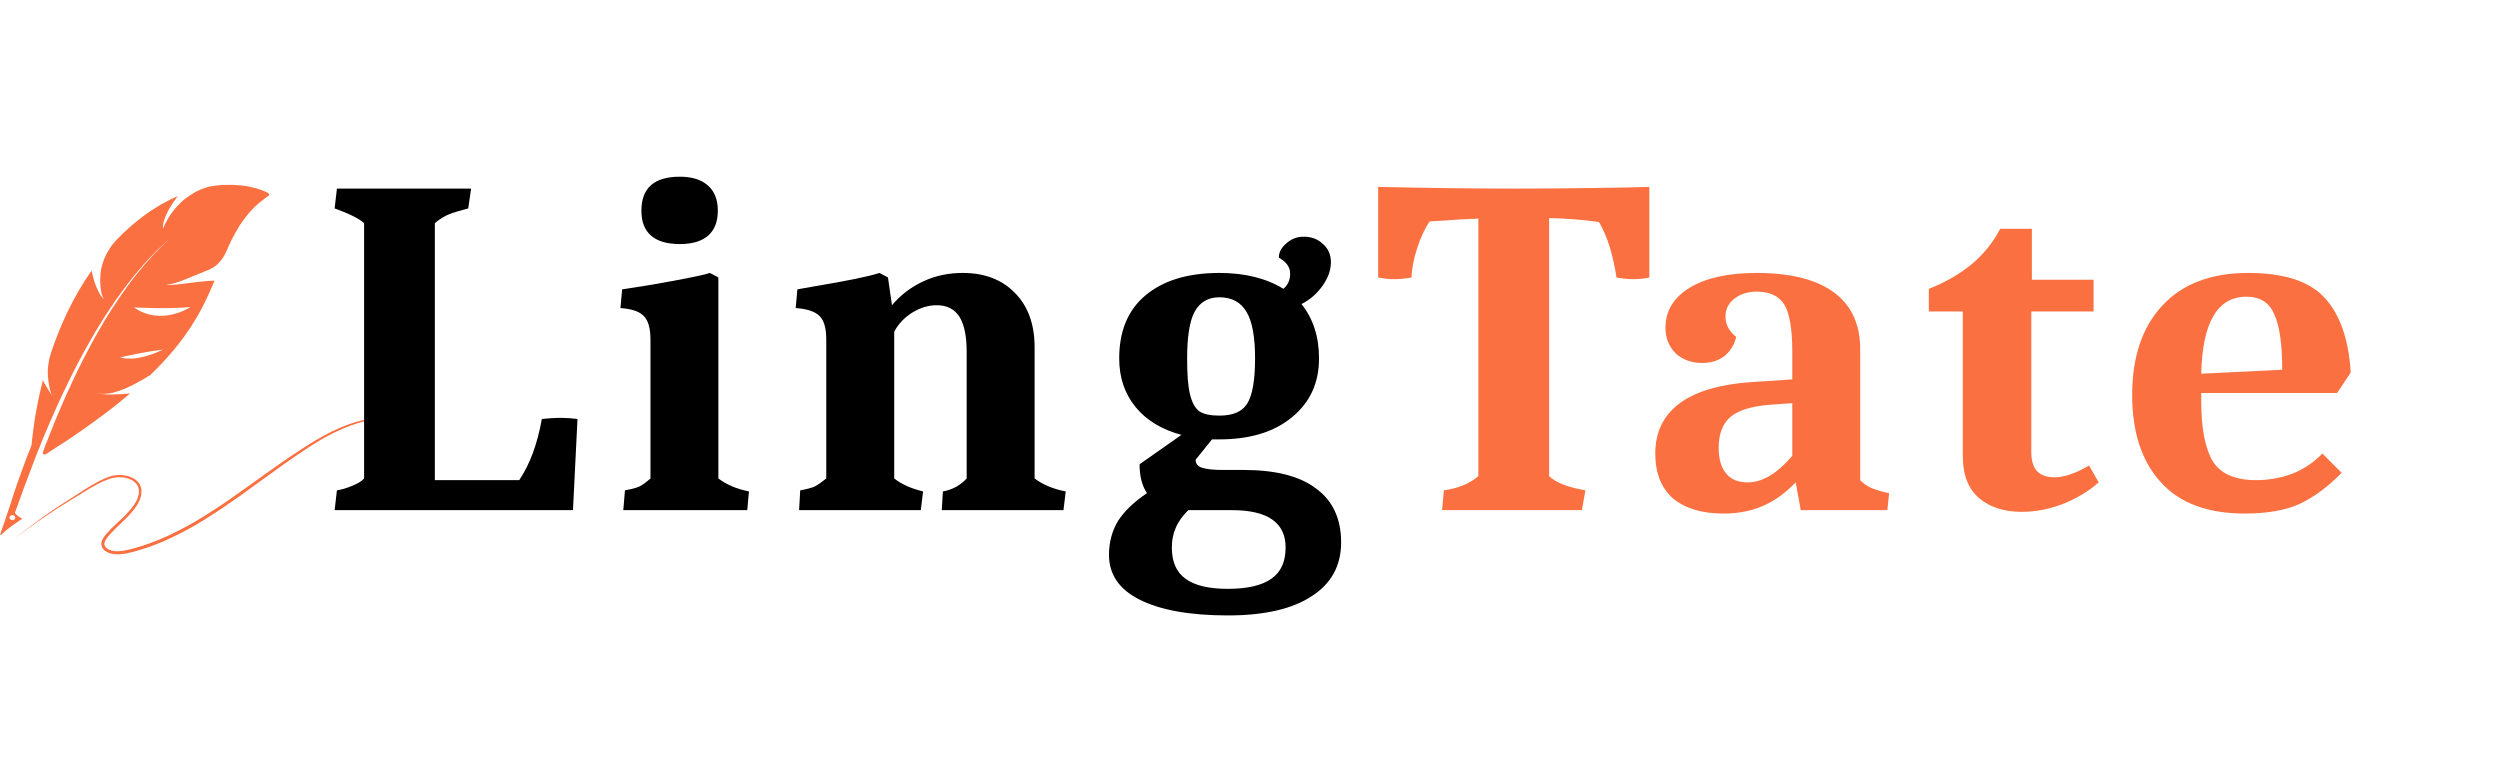 <svg xmlns="http://www.w3.org/2000/svg" xmlns:xlink="http://www.w3.org/1999/xlink" width="92" zoomAndPan="magnify" viewBox="0 0 69 21" height="28" preserveAspectRatio="xMidYMid meet" version="1.2"><defs><clipPath id="c457aeffaf"><path d="M 0 11 L 12 11 L 12 15.598 L 0 15.598 Z M 0 11 "/></clipPath><clipPath id="335b50277e"><path d="M 0 5.098 L 8 5.098 L 8 15 L 0 15 Z M 0 5.098 "/></clipPath></defs><g id="ac707fb82f"><g clip-rule="nonzero" clip-path="url(#c457aeffaf)"><path style=" stroke:none;fill-rule:nonzero;fill:#fa7041;fill-opacity:1;" d="M 11.613 11.766 C 11.473 11.688 11.32 11.625 11.16 11.586 C 11.082 11.562 11 11.547 10.914 11.535 L 10.902 11.535 L 10.883 11.531 C 10.875 11.531 10.863 11.531 10.855 11.531 C 10.844 11.527 10.832 11.527 10.824 11.527 L 10.809 11.527 C 10.805 11.523 10.801 11.523 10.797 11.523 L 10.789 11.523 C 10.781 11.523 10.77 11.523 10.758 11.523 C 10.754 11.523 10.75 11.523 10.742 11.523 L 10.727 11.52 C 10.719 11.52 10.707 11.52 10.695 11.52 C 10.688 11.52 10.676 11.52 10.664 11.52 C 10.621 11.52 10.582 11.52 10.539 11.52 C 10.527 11.52 10.516 11.523 10.508 11.523 L 10.473 11.523 C 10.465 11.523 10.453 11.527 10.441 11.527 C 10.438 11.527 10.434 11.527 10.426 11.527 L 10.41 11.531 C 10.398 11.531 10.391 11.531 10.379 11.531 C 10.367 11.535 10.359 11.535 10.348 11.535 L 10.332 11.539 L 10.316 11.539 C 10.305 11.543 10.293 11.543 10.281 11.543 C 10.277 11.547 10.273 11.547 10.266 11.547 L 10.25 11.551 C 10.242 11.551 10.23 11.551 10.219 11.555 C 10.207 11.555 10.199 11.559 10.188 11.559 L 10.172 11.562 C 10.168 11.562 10.16 11.562 10.156 11.566 C 10.07 11.582 9.988 11.602 9.902 11.625 L 9.895 11.625 L 9.887 11.629 L 9.871 11.633 C 9.863 11.637 9.852 11.637 9.84 11.641 C 9.832 11.645 9.82 11.648 9.809 11.652 C 9.801 11.652 9.789 11.656 9.777 11.66 C 9.758 11.668 9.738 11.676 9.715 11.68 C 9.707 11.684 9.695 11.688 9.684 11.691 C 9.676 11.695 9.664 11.699 9.652 11.703 C 9.613 11.715 9.57 11.73 9.531 11.746 C 9.52 11.75 9.508 11.758 9.5 11.762 C 9.488 11.766 9.48 11.77 9.469 11.773 C 9.457 11.777 9.449 11.781 9.438 11.785 L 9.422 11.793 L 9.406 11.797 C 9.324 11.832 9.246 11.867 9.164 11.906 C 9.086 11.945 9.004 11.988 8.926 12.031 L 8.91 12.039 L 8.898 12.047 C 8.887 12.055 8.879 12.059 8.867 12.062 C 8.859 12.07 8.848 12.074 8.84 12.082 C 8.828 12.086 8.82 12.09 8.809 12.098 C 8.801 12.102 8.789 12.109 8.781 12.113 C 8.77 12.121 8.762 12.125 8.75 12.133 C 8.73 12.145 8.711 12.152 8.691 12.164 C 8.684 12.172 8.672 12.176 8.664 12.184 C 8.652 12.188 8.645 12.195 8.633 12.199 C 8.625 12.207 8.613 12.211 8.605 12.219 C 8.594 12.223 8.586 12.23 8.574 12.234 C 8.555 12.246 8.535 12.258 8.52 12.273 C 8.5 12.285 8.48 12.297 8.461 12.309 L 8.43 12.324 C 8.422 12.332 8.41 12.34 8.402 12.344 C 8.391 12.352 8.383 12.355 8.375 12.363 C 8.363 12.367 8.355 12.375 8.344 12.383 C 8.324 12.395 8.305 12.406 8.285 12.418 C 8.266 12.43 8.25 12.445 8.23 12.457 C 7.922 12.656 7.617 12.871 7.312 13.09 C 7.004 13.309 6.695 13.535 6.379 13.754 C 6.301 13.809 6.223 13.863 6.141 13.918 C 6.062 13.969 5.98 14.023 5.898 14.078 C 5.879 14.09 5.859 14.102 5.836 14.117 C 5.816 14.129 5.797 14.145 5.777 14.156 C 5.754 14.168 5.734 14.18 5.715 14.195 C 5.695 14.207 5.672 14.219 5.652 14.234 C 5.57 14.285 5.484 14.336 5.402 14.387 C 5.316 14.434 5.23 14.484 5.145 14.531 C 5.059 14.578 4.969 14.625 4.883 14.668 C 4.793 14.711 4.703 14.754 4.613 14.797 C 4.57 14.816 4.523 14.836 4.477 14.855 C 4.457 14.867 4.434 14.875 4.41 14.887 C 4.398 14.891 4.387 14.895 4.375 14.902 C 4.363 14.906 4.352 14.91 4.34 14.914 C 4.332 14.918 4.32 14.922 4.309 14.926 C 4.301 14.93 4.289 14.934 4.281 14.938 C 4.27 14.941 4.262 14.945 4.25 14.949 L 4.234 14.957 C 4.23 14.957 4.227 14.961 4.219 14.961 C 4.18 14.977 4.141 14.992 4.098 15.008 C 4.09 15.012 4.078 15.016 4.066 15.016 L 4.051 15.023 L 4.039 15.027 C 4.016 15.035 3.996 15.043 3.977 15.047 C 3.973 15.051 3.965 15.051 3.961 15.055 L 3.945 15.059 C 3.938 15.062 3.926 15.066 3.914 15.07 C 3.906 15.07 3.895 15.074 3.883 15.078 L 3.875 15.082 L 3.871 15.082 L 3.855 15.086 C 3.832 15.094 3.812 15.102 3.793 15.105 C 3.789 15.109 3.781 15.109 3.777 15.109 L 3.762 15.117 C 3.75 15.117 3.742 15.121 3.73 15.125 C 3.719 15.129 3.711 15.129 3.699 15.133 C 3.691 15.137 3.68 15.137 3.668 15.141 C 3.648 15.148 3.629 15.152 3.605 15.156 C 3.523 15.18 3.441 15.195 3.359 15.207 C 3.32 15.211 3.277 15.215 3.238 15.215 C 3.195 15.215 3.156 15.211 3.117 15.203 C 3.113 15.203 3.109 15.199 3.102 15.199 L 3.094 15.199 L 3.09 15.195 C 3.078 15.195 3.07 15.191 3.062 15.191 C 3.051 15.188 3.043 15.184 3.035 15.18 C 3.023 15.176 3.016 15.172 3.008 15.168 C 3 15.164 2.988 15.16 2.98 15.156 L 2.98 15.152 L 2.977 15.152 L 2.969 15.148 C 2.965 15.145 2.961 15.145 2.957 15.141 C 2.957 15.141 2.953 15.137 2.953 15.137 L 2.949 15.133 C 2.945 15.129 2.945 15.129 2.941 15.129 L 2.941 15.125 C 2.938 15.125 2.938 15.125 2.938 15.125 C 2.93 15.117 2.926 15.109 2.918 15.105 C 2.906 15.09 2.898 15.078 2.891 15.062 C 2.887 15.055 2.887 15.047 2.883 15.039 C 2.883 15.031 2.883 15.023 2.879 15.016 C 2.879 15 2.883 14.984 2.887 14.969 C 2.891 14.949 2.898 14.934 2.906 14.918 C 2.914 14.902 2.926 14.883 2.938 14.867 C 2.945 14.859 2.949 14.852 2.957 14.844 C 2.957 14.84 2.961 14.836 2.965 14.832 L 2.973 14.82 C 2.988 14.805 3 14.789 3.012 14.773 C 3.027 14.758 3.039 14.742 3.055 14.727 C 3.082 14.695 3.109 14.664 3.141 14.637 C 3.168 14.605 3.199 14.578 3.23 14.547 C 3.289 14.492 3.352 14.434 3.41 14.375 C 3.469 14.316 3.531 14.258 3.586 14.195 C 3.613 14.164 3.641 14.133 3.668 14.098 C 3.676 14.09 3.684 14.082 3.688 14.074 L 3.699 14.062 L 3.707 14.047 C 3.715 14.039 3.719 14.031 3.727 14.023 C 3.73 14.02 3.734 14.016 3.734 14.012 C 3.738 14.004 3.742 14 3.746 13.996 L 3.754 13.984 C 3.758 13.98 3.758 13.977 3.762 13.969 C 3.77 13.961 3.773 13.953 3.781 13.945 C 3.793 13.926 3.801 13.906 3.812 13.887 C 3.816 13.879 3.82 13.871 3.828 13.859 C 3.828 13.855 3.832 13.852 3.836 13.844 L 3.836 13.84 L 3.855 13.801 C 3.855 13.797 3.859 13.793 3.859 13.785 L 3.863 13.777 C 3.863 13.777 3.863 13.773 3.867 13.77 L 3.871 13.758 C 3.871 13.754 3.871 13.75 3.875 13.75 L 3.875 13.742 L 3.879 13.734 C 3.879 13.73 3.879 13.727 3.879 13.727 C 3.883 13.719 3.883 13.715 3.887 13.711 C 3.891 13.688 3.895 13.668 3.898 13.645 C 3.902 13.625 3.902 13.602 3.902 13.578 C 3.906 13.559 3.902 13.535 3.902 13.512 C 3.895 13.469 3.883 13.426 3.863 13.383 C 3.852 13.363 3.84 13.344 3.828 13.328 C 3.812 13.309 3.801 13.293 3.785 13.277 C 3.75 13.246 3.715 13.223 3.68 13.199 C 3.641 13.18 3.602 13.164 3.559 13.148 C 3.539 13.145 3.52 13.137 3.5 13.133 C 3.488 13.133 3.48 13.129 3.469 13.125 L 3.453 13.125 C 3.449 13.125 3.441 13.121 3.438 13.121 C 3.418 13.117 3.395 13.117 3.375 13.113 C 3.355 13.113 3.332 13.113 3.312 13.109 C 3.293 13.109 3.27 13.109 3.25 13.113 C 3.23 13.113 3.211 13.113 3.188 13.117 C 3.148 13.121 3.105 13.129 3.066 13.141 L 3.051 13.145 C 3.047 13.148 3.043 13.148 3.035 13.152 C 3.035 13.152 3.031 13.152 3.027 13.152 L 3.023 13.156 L 3.008 13.16 L 2.992 13.168 L 2.98 13.172 C 2.973 13.172 2.969 13.176 2.965 13.176 L 2.949 13.184 C 2.914 13.195 2.875 13.211 2.84 13.23 C 2.805 13.246 2.766 13.262 2.73 13.281 C 2.723 13.285 2.715 13.289 2.707 13.297 C 2.695 13.301 2.688 13.305 2.68 13.309 C 2.672 13.312 2.66 13.32 2.652 13.324 C 2.645 13.328 2.637 13.332 2.629 13.336 C 2.594 13.355 2.559 13.375 2.523 13.398 C 2.492 13.418 2.457 13.438 2.422 13.457 C 2.355 13.5 2.293 13.543 2.227 13.582 C 2.195 13.605 2.16 13.625 2.129 13.645 C 2.113 13.656 2.098 13.668 2.078 13.676 C 2.062 13.688 2.047 13.699 2.031 13.707 C 1.996 13.727 1.965 13.75 1.934 13.77 C 1.898 13.789 1.867 13.809 1.836 13.832 C 1.707 13.914 1.582 13.996 1.457 14.082 C 1.426 14.102 1.395 14.125 1.363 14.145 C 1.348 14.156 1.332 14.168 1.316 14.18 C 1.301 14.188 1.285 14.199 1.27 14.211 C 1.238 14.23 1.211 14.254 1.18 14.273 C 1.148 14.297 1.117 14.32 1.09 14.34 C 0.848 14.516 0.617 14.691 0.395 14.875 C 0.891 14.484 1.438 14.113 2.023 13.758 C 2.043 13.75 2.059 13.738 2.078 13.727 C 2.098 13.715 2.113 13.703 2.133 13.691 C 2.172 13.672 2.207 13.648 2.242 13.625 C 2.316 13.578 2.391 13.535 2.465 13.488 C 2.539 13.445 2.617 13.402 2.695 13.359 C 2.77 13.32 2.852 13.281 2.934 13.25 C 2.953 13.242 2.973 13.234 2.992 13.227 L 3.008 13.223 C 3.016 13.219 3.02 13.219 3.023 13.215 L 3.039 13.211 L 3.047 13.207 C 3.051 13.207 3.055 13.207 3.055 13.207 C 3.098 13.191 3.137 13.184 3.18 13.18 C 3.223 13.172 3.27 13.172 3.312 13.172 C 3.355 13.172 3.398 13.176 3.441 13.184 C 3.484 13.191 3.527 13.203 3.566 13.219 C 3.605 13.234 3.645 13.254 3.68 13.277 C 3.715 13.305 3.746 13.332 3.773 13.367 C 3.785 13.383 3.797 13.398 3.805 13.418 C 3.812 13.438 3.82 13.457 3.824 13.477 C 3.828 13.5 3.832 13.52 3.832 13.539 C 3.836 13.562 3.836 13.582 3.832 13.605 C 3.832 13.625 3.828 13.648 3.82 13.668 C 3.816 13.688 3.812 13.711 3.805 13.73 C 3.797 13.75 3.789 13.773 3.781 13.793 L 3.773 13.809 L 3.766 13.82 C 3.762 13.828 3.762 13.832 3.758 13.836 L 3.754 13.844 C 3.754 13.848 3.75 13.848 3.75 13.852 C 3.738 13.871 3.727 13.891 3.715 13.91 C 3.703 13.93 3.691 13.945 3.676 13.965 C 3.625 14.039 3.562 14.109 3.5 14.176 C 3.438 14.242 3.371 14.309 3.301 14.371 C 3.234 14.438 3.164 14.5 3.094 14.566 C 3.078 14.582 3.062 14.602 3.043 14.617 C 3.027 14.637 3.012 14.652 2.996 14.672 C 2.977 14.688 2.961 14.707 2.945 14.723 C 2.93 14.742 2.914 14.762 2.898 14.781 C 2.883 14.801 2.871 14.82 2.855 14.84 C 2.844 14.863 2.828 14.887 2.816 14.91 C 2.812 14.922 2.809 14.938 2.805 14.949 C 2.805 14.957 2.801 14.965 2.801 14.973 C 2.801 14.977 2.797 14.984 2.797 14.992 C 2.797 15 2.797 15.008 2.797 15.016 C 2.797 15.02 2.797 15.02 2.797 15.023 L 2.797 15.035 C 2.801 15.051 2.805 15.066 2.809 15.078 L 2.809 15.086 C 2.809 15.086 2.812 15.09 2.812 15.09 L 2.816 15.102 L 2.82 15.109 C 2.824 15.113 2.824 15.117 2.824 15.117 C 2.832 15.133 2.84 15.145 2.852 15.156 C 2.859 15.164 2.867 15.176 2.879 15.184 C 2.891 15.195 2.898 15.203 2.91 15.211 C 2.922 15.219 2.934 15.227 2.945 15.23 C 2.957 15.238 2.969 15.246 2.98 15.25 C 3.004 15.262 3.031 15.27 3.055 15.277 C 3.062 15.277 3.066 15.281 3.074 15.281 C 3.082 15.281 3.086 15.285 3.094 15.285 C 3.098 15.285 3.105 15.289 3.113 15.289 L 3.125 15.293 L 3.129 15.293 C 3.156 15.297 3.18 15.297 3.207 15.297 C 3.258 15.301 3.309 15.301 3.359 15.293 C 3.406 15.289 3.457 15.281 3.508 15.27 C 3.531 15.266 3.555 15.262 3.578 15.254 C 3.602 15.25 3.625 15.242 3.648 15.238 C 3.676 15.23 3.699 15.223 3.723 15.219 C 3.746 15.211 3.77 15.203 3.793 15.199 L 3.809 15.191 C 3.816 15.191 3.82 15.191 3.828 15.188 C 3.84 15.184 3.852 15.18 3.863 15.176 C 3.875 15.172 3.887 15.172 3.898 15.168 C 3.91 15.164 3.922 15.16 3.934 15.156 C 3.945 15.152 3.957 15.148 3.969 15.145 C 3.98 15.141 3.992 15.137 4.004 15.133 C 4.027 15.125 4.051 15.117 4.074 15.109 C 4.082 15.105 4.086 15.105 4.094 15.102 L 4.109 15.098 C 4.121 15.094 4.133 15.09 4.145 15.086 C 4.168 15.078 4.191 15.066 4.215 15.059 C 4.227 15.055 4.238 15.051 4.25 15.047 C 4.254 15.043 4.262 15.043 4.266 15.039 L 4.285 15.031 C 4.297 15.027 4.309 15.023 4.32 15.02 L 4.344 15.008 L 4.355 15.004 C 4.379 14.996 4.398 14.988 4.422 14.977 L 4.434 14.973 L 4.441 14.969 L 4.457 14.965 C 4.469 14.957 4.48 14.953 4.492 14.949 L 4.52 14.938 L 4.527 14.934 C 4.539 14.93 4.551 14.922 4.562 14.918 C 4.57 14.914 4.582 14.91 4.594 14.902 L 4.605 14.898 L 4.629 14.887 C 4.641 14.883 4.652 14.879 4.664 14.871 L 4.695 14.855 C 4.719 14.848 4.742 14.836 4.766 14.824 C 4.855 14.781 4.945 14.738 5.035 14.691 C 5.055 14.68 5.078 14.668 5.102 14.656 C 5.113 14.648 5.121 14.645 5.133 14.637 C 5.145 14.633 5.156 14.625 5.168 14.621 C 5.18 14.613 5.188 14.609 5.199 14.602 C 5.211 14.598 5.223 14.59 5.234 14.582 C 5.254 14.57 5.277 14.559 5.301 14.547 C 5.316 14.535 5.336 14.523 5.355 14.516 C 5.375 14.504 5.395 14.492 5.414 14.48 L 5.469 14.449 C 5.488 14.438 5.508 14.426 5.523 14.414 C 5.562 14.391 5.602 14.371 5.637 14.348 C 5.656 14.336 5.672 14.324 5.691 14.312 C 5.711 14.301 5.73 14.289 5.746 14.277 C 5.766 14.266 5.785 14.254 5.801 14.242 L 5.828 14.227 L 5.844 14.219 L 5.855 14.207 C 5.875 14.195 5.895 14.184 5.91 14.172 C 5.922 14.168 5.93 14.16 5.938 14.156 C 5.949 14.148 5.957 14.145 5.965 14.137 C 6 14.113 6.039 14.09 6.074 14.066 C 6.09 14.055 6.109 14.043 6.125 14.031 C 6.145 14.02 6.164 14.008 6.18 13.996 C 6.199 13.984 6.215 13.969 6.234 13.957 C 6.25 13.945 6.27 13.934 6.285 13.922 C 6.32 13.898 6.355 13.875 6.391 13.848 C 6.461 13.801 6.531 13.75 6.602 13.703 C 6.738 13.602 6.879 13.504 7.012 13.406 C 7.285 13.207 7.555 13.012 7.824 12.82 C 8.094 12.629 8.363 12.445 8.633 12.273 C 8.652 12.266 8.668 12.254 8.684 12.242 C 8.695 12.238 8.703 12.234 8.711 12.227 C 8.719 12.223 8.727 12.219 8.738 12.211 C 8.754 12.203 8.77 12.191 8.789 12.18 C 8.805 12.172 8.82 12.16 8.84 12.148 C 8.906 12.109 8.977 12.07 9.047 12.031 C 9.188 11.957 9.328 11.887 9.473 11.828 C 9.613 11.766 9.762 11.711 9.91 11.668 C 10.055 11.625 10.207 11.59 10.355 11.57 C 10.43 11.562 10.508 11.555 10.582 11.551 L 10.609 11.551 C 10.621 11.551 10.629 11.551 10.637 11.551 C 10.648 11.551 10.656 11.551 10.668 11.551 C 10.676 11.551 10.684 11.551 10.695 11.551 C 10.703 11.551 10.715 11.551 10.723 11.551 L 10.738 11.551 C 10.742 11.551 10.746 11.551 10.75 11.551 C 10.762 11.551 10.77 11.551 10.777 11.551 C 10.789 11.551 10.797 11.555 10.805 11.555 C 10.957 11.562 11.102 11.586 11.242 11.629 C 11.312 11.648 11.383 11.672 11.449 11.703 C 11.52 11.73 11.582 11.762 11.648 11.797 C 11.773 11.867 11.891 11.953 12 12.043 C 11.883 11.941 11.754 11.844 11.613 11.766 "/></g><g clip-rule="nonzero" clip-path="url(#335b50277e)"><path style=" stroke:none;fill-rule:nonzero;fill:#fa7041;fill-opacity:1;" d="M 5.258 8.473 C 5.258 8.473 4.457 9.016 3.695 8.484 C 3.695 8.484 4.633 8.539 5.258 8.473 Z M 4.469 9.664 C 4.449 9.672 4.422 9.684 4.387 9.699 C 4.355 9.715 4.312 9.73 4.266 9.75 C 4.254 9.754 4.242 9.758 4.23 9.762 C 4.219 9.77 4.203 9.773 4.191 9.777 C 4.164 9.785 4.137 9.797 4.109 9.805 C 4.051 9.824 3.992 9.84 3.926 9.855 C 3.918 9.855 3.91 9.859 3.902 9.859 C 3.895 9.863 3.887 9.863 3.879 9.863 C 3.863 9.867 3.844 9.871 3.828 9.875 C 3.797 9.879 3.762 9.887 3.727 9.891 C 3.66 9.898 3.59 9.898 3.52 9.895 C 3.449 9.895 3.379 9.883 3.312 9.863 C 3.324 9.863 3.336 9.859 3.348 9.855 L 3.387 9.848 L 3.461 9.832 C 3.512 9.82 3.559 9.809 3.609 9.801 C 3.66 9.789 3.707 9.781 3.758 9.77 C 3.809 9.762 3.859 9.75 3.906 9.742 C 3.957 9.734 4.004 9.723 4.055 9.715 L 4.129 9.703 C 4.141 9.699 4.152 9.699 4.164 9.695 L 4.203 9.691 C 4.301 9.676 4.398 9.66 4.496 9.648 C 4.496 9.648 4.488 9.652 4.469 9.664 Z M 0.41 14.324 C 0.395 14.348 0.359 14.363 0.328 14.355 C 0.273 14.348 0.246 14.293 0.273 14.25 C 0.289 14.227 0.324 14.211 0.355 14.219 C 0.41 14.227 0.438 14.281 0.41 14.324 Z M 7.43 5.363 C 7.43 5.355 7.426 5.348 7.422 5.344 C 7.414 5.336 7.406 5.328 7.398 5.324 C 7.34 5.293 7.281 5.27 7.219 5.246 L 7.207 5.242 C 7.203 5.238 7.199 5.238 7.195 5.238 L 7.148 5.223 C 7.141 5.219 7.137 5.219 7.133 5.219 L 7.121 5.215 C 7.105 5.207 7.09 5.203 7.074 5.199 C 7.059 5.195 7.043 5.191 7.027 5.188 C 6.898 5.152 6.77 5.129 6.641 5.117 C 6.516 5.102 6.387 5.098 6.262 5.102 C 6.23 5.102 6.199 5.102 6.168 5.105 C 6.137 5.105 6.105 5.109 6.074 5.109 C 6.043 5.113 6.012 5.117 5.98 5.121 L 5.934 5.125 L 5.91 5.129 L 5.891 5.133 C 5.891 5.133 5.875 5.133 5.852 5.137 C 5.84 5.141 5.824 5.141 5.805 5.145 C 5.797 5.148 5.785 5.148 5.777 5.152 C 5.766 5.156 5.754 5.156 5.742 5.16 C 5.699 5.172 5.641 5.191 5.578 5.215 C 5.562 5.223 5.547 5.227 5.531 5.234 C 5.52 5.238 5.512 5.242 5.504 5.246 C 5.496 5.25 5.488 5.254 5.477 5.258 C 5.445 5.273 5.406 5.293 5.371 5.312 C 5.332 5.336 5.297 5.355 5.258 5.383 C 5.238 5.395 5.219 5.406 5.199 5.422 C 5.18 5.438 5.16 5.449 5.137 5.465 C 5.129 5.473 5.117 5.48 5.109 5.488 C 5.098 5.496 5.09 5.504 5.078 5.512 C 5.059 5.531 5.039 5.547 5.02 5.562 C 5.012 5.574 5 5.582 4.988 5.59 C 4.988 5.594 4.984 5.598 4.984 5.598 C 4.98 5.602 4.977 5.602 4.977 5.605 C 4.969 5.609 4.965 5.613 4.961 5.621 C 4.941 5.641 4.922 5.66 4.902 5.68 C 4.863 5.719 4.828 5.766 4.789 5.812 C 4.781 5.824 4.77 5.836 4.762 5.848 C 4.758 5.852 4.754 5.859 4.75 5.867 C 4.742 5.871 4.738 5.879 4.734 5.883 C 4.719 5.91 4.699 5.934 4.684 5.961 C 4.676 5.973 4.664 5.988 4.656 6 C 4.652 6.008 4.648 6.016 4.645 6.02 C 4.641 6.027 4.637 6.035 4.633 6.043 C 4.617 6.07 4.602 6.098 4.586 6.125 C 4.578 6.141 4.57 6.156 4.562 6.172 C 4.559 6.18 4.555 6.184 4.551 6.191 C 4.547 6.199 4.543 6.207 4.543 6.215 C 4.527 6.246 4.512 6.277 4.5 6.309 C 4.5 6.309 4.496 6.297 4.496 6.27 C 4.496 6.254 4.496 6.238 4.5 6.215 C 4.5 6.203 4.504 6.188 4.504 6.176 C 4.508 6.168 4.508 6.16 4.512 6.152 C 4.512 6.148 4.512 6.145 4.512 6.141 C 4.516 6.137 4.516 6.133 4.516 6.129 C 4.523 6.094 4.539 6.055 4.555 6.008 C 4.562 5.984 4.574 5.961 4.586 5.934 C 4.598 5.91 4.609 5.883 4.625 5.852 C 4.641 5.824 4.656 5.793 4.672 5.758 C 4.691 5.727 4.715 5.691 4.738 5.652 C 4.75 5.637 4.762 5.617 4.773 5.598 C 4.785 5.578 4.801 5.559 4.816 5.539 C 4.828 5.52 4.844 5.496 4.859 5.477 C 4.867 5.465 4.875 5.453 4.883 5.445 C 4.895 5.434 4.902 5.422 4.91 5.41 L 4.879 5.426 C 4.875 5.426 4.867 5.43 4.863 5.434 L 4.848 5.438 L 4.785 5.469 L 4.723 5.496 C 4.715 5.5 4.703 5.508 4.695 5.512 L 4.664 5.527 L 4.605 5.559 L 4.559 5.582 C 4.555 5.586 4.547 5.586 4.543 5.59 C 4.504 5.609 4.465 5.633 4.426 5.656 L 4.398 5.672 L 4.383 5.68 L 4.371 5.688 L 4.312 5.723 L 4.258 5.758 C 4.238 5.77 4.219 5.781 4.203 5.793 C 4.164 5.82 4.129 5.844 4.094 5.867 L 4.066 5.887 L 4.051 5.895 L 4.039 5.906 L 3.988 5.941 C 3.707 6.148 3.453 6.375 3.227 6.609 C 3.223 6.613 3.219 6.621 3.211 6.625 L 3.199 6.641 C 3.191 6.648 3.18 6.66 3.172 6.668 C 3.156 6.688 3.137 6.711 3.121 6.73 C 3.105 6.75 3.086 6.773 3.07 6.793 C 3.066 6.801 3.062 6.805 3.059 6.809 L 3.051 6.828 C 3.043 6.836 3.035 6.848 3.027 6.859 C 3 6.902 2.973 6.949 2.949 6.992 L 2.938 7.012 C 2.934 7.016 2.934 7.023 2.93 7.027 C 2.926 7.039 2.918 7.051 2.914 7.062 C 2.902 7.086 2.891 7.109 2.883 7.133 C 2.871 7.156 2.863 7.18 2.855 7.203 C 2.852 7.219 2.848 7.23 2.844 7.242 C 2.84 7.246 2.84 7.254 2.836 7.258 L 2.832 7.277 C 2.816 7.324 2.805 7.375 2.793 7.422 C 2.789 7.449 2.785 7.473 2.781 7.496 C 2.781 7.508 2.777 7.52 2.777 7.535 C 2.773 7.547 2.773 7.559 2.773 7.57 C 2.77 7.621 2.766 7.668 2.766 7.719 C 2.766 7.75 2.766 7.777 2.766 7.809 C 2.77 7.82 2.77 7.836 2.77 7.852 C 2.77 7.852 2.77 7.855 2.77 7.859 C 2.77 7.863 2.77 7.867 2.77 7.871 C 2.77 7.879 2.77 7.883 2.773 7.891 C 2.777 7.945 2.781 7.996 2.793 8.043 C 2.809 8.137 2.832 8.207 2.871 8.25 C 2.871 8.25 2.859 8.246 2.84 8.227 C 2.82 8.211 2.793 8.176 2.762 8.125 C 2.727 8.07 2.691 7.996 2.648 7.891 C 2.637 7.863 2.629 7.836 2.617 7.805 C 2.605 7.773 2.598 7.742 2.586 7.707 C 2.566 7.637 2.547 7.559 2.527 7.469 C 2.262 7.848 2.043 8.234 1.859 8.617 C 1.676 9 1.531 9.375 1.41 9.73 C 1.398 9.762 1.391 9.793 1.383 9.824 C 1.375 9.852 1.367 9.883 1.359 9.914 C 1.348 9.977 1.336 10.039 1.328 10.102 C 1.324 10.133 1.324 10.164 1.32 10.195 C 1.32 10.211 1.32 10.227 1.32 10.242 C 1.32 10.25 1.32 10.258 1.32 10.266 L 1.32 10.289 C 1.32 10.352 1.324 10.414 1.332 10.473 C 1.336 10.523 1.344 10.57 1.352 10.617 C 1.355 10.637 1.359 10.66 1.363 10.68 C 1.367 10.703 1.371 10.723 1.375 10.742 C 1.395 10.82 1.418 10.887 1.445 10.926 C 1.445 10.926 1.418 10.887 1.367 10.812 C 1.344 10.777 1.316 10.73 1.285 10.676 C 1.277 10.664 1.27 10.648 1.262 10.637 C 1.254 10.621 1.242 10.605 1.234 10.59 C 1.219 10.559 1.203 10.527 1.184 10.492 C 1.16 10.586 1.137 10.68 1.117 10.77 C 1.105 10.812 1.098 10.859 1.086 10.902 C 1.082 10.926 1.078 10.945 1.074 10.969 C 1.066 10.988 1.062 11.012 1.059 11.031 C 1.043 11.117 1.027 11.199 1.012 11.281 C 1.008 11.301 1.004 11.32 1 11.34 C 1 11.348 0.996 11.352 0.996 11.355 C 0.996 11.363 0.996 11.367 0.992 11.371 C 0.992 11.383 0.992 11.391 0.988 11.402 C 0.98 11.441 0.977 11.477 0.969 11.516 C 0.957 11.59 0.945 11.664 0.938 11.734 C 0.934 11.742 0.934 11.75 0.934 11.762 C 0.93 11.77 0.93 11.777 0.93 11.785 C 0.926 11.805 0.922 11.82 0.922 11.836 C 0.918 11.871 0.914 11.902 0.91 11.934 C 0.902 12 0.895 12.059 0.887 12.117 C 0.887 12.133 0.883 12.145 0.883 12.16 C 0.879 12.176 0.879 12.188 0.879 12.203 C 0.875 12.23 0.871 12.254 0.871 12.281 C 0.871 12.285 0.867 12.289 0.867 12.293 L 0.797 12.477 L 0.762 12.566 L 0.75 12.59 L 0.727 12.66 L 0.656 12.844 L 0.625 12.934 L 0.605 12.98 L 0.59 13.027 L 0.516 13.23 L 0.52 13.234 C 0.508 13.258 0.5 13.285 0.488 13.312 C 0.457 13.398 0.43 13.488 0.398 13.57 C 0.391 13.594 0.383 13.613 0.379 13.637 C 0.371 13.656 0.363 13.68 0.355 13.699 C 0.344 13.742 0.332 13.785 0.316 13.824 C 0.309 13.859 0.297 13.891 0.285 13.926 L 0.008 14.742 C 0 14.762 0.027 14.773 0.039 14.758 C 0.195 14.59 0.512 14.387 0.598 14.328 C 0.609 14.324 0.609 14.309 0.598 14.305 C 0.52 14.27 0.457 14.215 0.41 14.156 C 0.516 13.863 0.617 13.586 0.715 13.316 L 0.719 13.316 L 0.789 13.125 C 0.805 13.078 0.824 13.027 0.844 12.98 L 0.898 12.836 L 0.953 12.695 C 0.961 12.668 0.973 12.645 0.98 12.621 L 1.008 12.551 L 1.066 12.406 L 1.094 12.336 L 1.117 12.281 L 1.121 12.266 L 1.238 11.98 L 1.27 11.906 L 1.301 11.836 L 1.359 11.695 L 1.422 11.555 C 1.426 11.543 1.43 11.531 1.438 11.52 L 1.484 11.414 L 1.547 11.27 L 1.578 11.199 C 1.59 11.176 1.598 11.152 1.609 11.129 L 1.742 10.848 L 1.875 10.57 C 2.055 10.199 2.246 9.832 2.453 9.469 C 2.504 9.379 2.559 9.289 2.609 9.199 L 2.648 9.129 L 2.652 9.121 L 2.66 9.113 L 2.668 9.098 L 2.691 9.062 L 2.773 8.93 L 2.793 8.895 C 2.801 8.883 2.805 8.875 2.812 8.863 L 2.941 8.664 L 2.949 8.648 L 2.957 8.637 L 2.961 8.629 L 2.984 8.598 L 3.07 8.465 L 3.094 8.434 L 3.102 8.418 C 3.105 8.41 3.109 8.406 3.113 8.402 L 3.203 8.27 L 3.25 8.207 C 3.266 8.184 3.281 8.164 3.297 8.141 L 3.391 8.012 L 3.543 7.809 C 3.547 7.801 3.555 7.797 3.559 7.793 L 3.582 7.762 L 3.68 7.637 C 3.684 7.629 3.688 7.625 3.695 7.621 L 3.73 7.574 L 3.785 7.512 L 3.836 7.449 L 3.887 7.391 L 3.941 7.328 L 3.965 7.297 C 3.973 7.293 3.977 7.289 3.98 7.281 L 3.992 7.27 L 4.102 7.148 L 4.117 7.133 C 4.121 7.129 4.125 7.125 4.129 7.121 L 4.16 7.09 L 4.242 7.004 L 4.258 6.988 C 4.262 6.984 4.266 6.977 4.273 6.973 L 4.328 6.914 C 4.484 6.762 4.648 6.617 4.82 6.477 L 4.809 6.484 C 4.805 6.488 4.801 6.492 4.797 6.496 L 4.773 6.516 L 4.73 6.551 L 4.688 6.59 L 4.672 6.605 L 4.664 6.609 L 4.645 6.629 L 4.559 6.707 L 4.535 6.727 L 4.516 6.75 L 4.473 6.789 L 4.414 6.848 C 4.41 6.852 4.406 6.855 4.402 6.859 L 4.391 6.871 L 4.312 6.953 L 4.27 6.992 C 4.258 7.008 4.246 7.02 4.234 7.035 L 4.156 7.117 C 3.949 7.344 3.758 7.578 3.578 7.816 C 3.402 8.055 3.234 8.301 3.074 8.551 L 3.016 8.645 L 2.984 8.691 L 2.957 8.738 L 2.898 8.832 L 2.871 8.879 L 2.855 8.902 L 2.844 8.926 L 2.73 9.117 L 2.719 9.141 L 2.703 9.164 L 2.676 9.215 L 2.621 9.309 L 2.57 9.406 C 2.562 9.414 2.559 9.422 2.555 9.43 L 2.543 9.453 L 2.516 9.5 C 2.48 9.566 2.449 9.629 2.414 9.695 L 2.312 9.891 L 2.289 9.938 C 2.277 9.953 2.27 9.973 2.262 9.988 L 2.215 10.086 L 2.164 10.184 L 2.141 10.23 L 2.129 10.258 L 2.125 10.27 L 2.117 10.281 L 2.023 10.477 L 1.977 10.578 L 1.934 10.676 L 1.84 10.875 L 1.828 10.898 C 1.828 10.906 1.824 10.914 1.82 10.922 L 1.797 10.973 L 1.711 11.172 C 1.695 11.207 1.68 11.238 1.668 11.273 L 1.582 11.473 L 1.539 11.574 C 1.531 11.59 1.527 11.605 1.52 11.621 L 1.5 11.672 L 1.418 11.875 L 1.398 11.926 L 1.387 11.949 L 1.379 11.973 L 1.34 12.074 L 1.258 12.277 L 1.238 12.328 L 1.223 12.379 L 1.184 12.48 C 1.168 12.523 1.219 12.562 1.258 12.539 C 1.316 12.5 1.375 12.461 1.434 12.426 C 1.465 12.406 1.492 12.387 1.523 12.367 C 1.551 12.348 1.582 12.332 1.609 12.312 C 1.668 12.277 1.723 12.238 1.781 12.203 C 1.809 12.184 1.836 12.164 1.863 12.148 C 1.891 12.129 1.918 12.109 1.945 12.094 C 2 12.055 2.051 12.02 2.105 11.984 C 2.133 11.965 2.156 11.949 2.184 11.93 C 2.211 11.91 2.234 11.895 2.262 11.875 C 2.363 11.805 2.465 11.734 2.559 11.664 C 2.945 11.387 3.289 11.117 3.59 10.859 C 3.5 10.867 3.418 10.875 3.34 10.879 C 3.266 10.883 3.199 10.887 3.137 10.887 C 3.016 10.891 2.922 10.887 2.852 10.879 C 2.781 10.875 2.734 10.863 2.703 10.855 C 2.676 10.848 2.66 10.84 2.66 10.84 C 2.797 10.887 2.953 10.875 3.113 10.84 C 3.133 10.836 3.152 10.828 3.172 10.824 C 3.18 10.82 3.191 10.82 3.199 10.816 C 3.211 10.812 3.219 10.809 3.23 10.805 C 3.27 10.793 3.309 10.781 3.348 10.766 C 3.426 10.738 3.504 10.703 3.574 10.668 C 3.594 10.66 3.609 10.652 3.629 10.645 C 3.645 10.637 3.664 10.625 3.68 10.617 C 3.715 10.602 3.746 10.582 3.777 10.566 C 3.809 10.551 3.84 10.531 3.867 10.516 C 3.895 10.5 3.922 10.484 3.945 10.473 C 4.043 10.414 4.109 10.375 4.121 10.367 C 4.125 10.367 4.125 10.367 4.129 10.367 C 4.129 10.371 4.133 10.371 4.133 10.367 C 4.391 10.121 4.613 9.879 4.805 9.648 C 4.996 9.418 5.156 9.191 5.297 8.977 C 5.305 8.961 5.312 8.949 5.32 8.934 C 5.332 8.922 5.34 8.91 5.348 8.895 C 5.363 8.867 5.379 8.844 5.395 8.816 C 5.398 8.809 5.402 8.801 5.406 8.793 L 5.414 8.785 L 5.422 8.773 C 5.43 8.762 5.438 8.75 5.445 8.734 C 5.457 8.711 5.473 8.684 5.488 8.656 C 5.492 8.648 5.496 8.645 5.5 8.637 C 5.504 8.629 5.508 8.625 5.512 8.617 C 5.52 8.605 5.523 8.59 5.531 8.578 C 5.547 8.551 5.559 8.527 5.574 8.5 C 5.578 8.492 5.582 8.484 5.582 8.48 C 5.586 8.473 5.59 8.469 5.594 8.461 C 5.602 8.449 5.605 8.434 5.613 8.422 C 5.621 8.41 5.629 8.395 5.633 8.383 C 5.637 8.375 5.641 8.371 5.645 8.363 C 5.645 8.355 5.648 8.352 5.652 8.344 C 5.754 8.141 5.84 7.941 5.922 7.746 C 5.891 7.746 5.859 7.746 5.832 7.75 C 5.805 7.75 5.777 7.754 5.746 7.754 C 5.734 7.758 5.719 7.758 5.707 7.758 C 5.699 7.758 5.691 7.758 5.688 7.762 C 5.684 7.762 5.68 7.762 5.676 7.762 C 5.672 7.762 5.668 7.762 5.664 7.762 C 5.641 7.766 5.613 7.766 5.586 7.77 C 5.562 7.773 5.535 7.773 5.512 7.777 C 5.508 7.777 5.504 7.777 5.5 7.777 C 5.5 7.777 5.496 7.777 5.492 7.777 C 5.484 7.781 5.48 7.781 5.473 7.781 C 5.461 7.781 5.449 7.785 5.438 7.785 C 5.414 7.789 5.391 7.793 5.367 7.793 C 5.355 7.797 5.344 7.797 5.336 7.797 C 5.328 7.797 5.324 7.797 5.316 7.801 C 5.312 7.801 5.309 7.801 5.301 7.801 C 5.258 7.809 5.219 7.812 5.18 7.816 C 5.156 7.82 5.141 7.82 5.121 7.824 C 5.109 7.824 5.102 7.824 5.094 7.828 C 5.086 7.828 5.074 7.828 5.066 7.832 C 5.031 7.836 5 7.84 4.969 7.84 C 4.953 7.844 4.938 7.844 4.922 7.848 C 4.914 7.848 4.906 7.848 4.902 7.848 C 4.895 7.848 4.887 7.852 4.879 7.852 C 4.773 7.863 4.695 7.863 4.648 7.867 C 4.641 7.867 4.637 7.867 4.629 7.867 C 4.625 7.867 4.621 7.867 4.613 7.863 C 4.605 7.863 4.598 7.863 4.594 7.863 C 4.582 7.863 4.574 7.863 4.574 7.863 C 4.586 7.863 4.594 7.863 4.605 7.859 C 4.609 7.859 4.617 7.859 4.621 7.859 C 4.625 7.859 4.633 7.855 4.637 7.855 C 4.656 7.852 4.68 7.848 4.699 7.844 C 4.746 7.836 4.789 7.824 4.836 7.809 C 4.844 7.809 4.848 7.805 4.855 7.805 C 4.859 7.801 4.867 7.801 4.871 7.797 C 4.883 7.793 4.895 7.789 4.906 7.785 C 4.934 7.777 4.957 7.77 4.98 7.762 C 5.031 7.742 5.082 7.723 5.133 7.703 C 5.145 7.699 5.156 7.695 5.168 7.688 C 5.176 7.688 5.18 7.684 5.188 7.68 L 5.199 7.676 L 5.207 7.672 C 5.234 7.664 5.258 7.652 5.285 7.641 C 5.297 7.637 5.309 7.633 5.32 7.625 L 5.34 7.617 L 5.352 7.613 C 5.352 7.613 5.355 7.613 5.359 7.609 C 5.387 7.602 5.41 7.59 5.438 7.578 C 5.449 7.574 5.461 7.57 5.473 7.562 C 5.48 7.562 5.484 7.559 5.492 7.555 C 5.5 7.555 5.504 7.551 5.512 7.547 C 5.535 7.539 5.559 7.527 5.586 7.52 C 5.598 7.512 5.609 7.508 5.621 7.504 L 5.637 7.496 C 5.645 7.492 5.648 7.492 5.656 7.488 C 5.68 7.48 5.703 7.469 5.727 7.461 C 5.758 7.449 5.785 7.438 5.812 7.422 C 5.828 7.414 5.84 7.406 5.855 7.398 L 5.863 7.395 L 5.875 7.387 C 5.883 7.383 5.887 7.379 5.895 7.375 C 5.906 7.367 5.922 7.359 5.934 7.348 C 5.938 7.344 5.945 7.34 5.949 7.336 L 5.961 7.328 L 5.969 7.32 C 5.992 7.301 6.016 7.281 6.035 7.258 C 6.121 7.172 6.191 7.066 6.246 6.941 C 6.254 6.918 6.266 6.895 6.277 6.871 C 6.285 6.844 6.297 6.82 6.309 6.797 C 6.312 6.785 6.32 6.773 6.324 6.762 C 6.332 6.75 6.336 6.738 6.344 6.727 C 6.352 6.703 6.363 6.68 6.375 6.656 C 6.387 6.633 6.398 6.609 6.41 6.586 C 6.414 6.582 6.418 6.574 6.418 6.57 C 6.422 6.562 6.426 6.559 6.43 6.551 C 6.434 6.539 6.441 6.531 6.445 6.52 C 6.453 6.508 6.457 6.496 6.465 6.484 C 6.465 6.48 6.469 6.473 6.473 6.469 L 6.477 6.461 L 6.48 6.449 C 6.496 6.43 6.508 6.406 6.52 6.387 C 6.531 6.363 6.543 6.344 6.559 6.32 C 6.562 6.309 6.57 6.301 6.574 6.289 C 6.578 6.285 6.582 6.277 6.586 6.273 C 6.59 6.27 6.594 6.262 6.594 6.258 C 6.609 6.238 6.621 6.219 6.633 6.195 C 6.637 6.191 6.641 6.188 6.645 6.18 C 6.648 6.176 6.652 6.172 6.656 6.168 C 6.66 6.156 6.668 6.148 6.676 6.137 C 6.68 6.129 6.688 6.117 6.695 6.109 C 6.699 6.102 6.703 6.098 6.703 6.094 C 6.707 6.09 6.711 6.082 6.715 6.078 C 6.73 6.059 6.742 6.043 6.758 6.023 C 6.762 6.012 6.77 6.004 6.777 5.996 C 6.785 5.988 6.793 5.977 6.797 5.969 C 6.805 5.961 6.812 5.953 6.82 5.941 C 6.824 5.934 6.832 5.926 6.84 5.918 C 6.855 5.898 6.867 5.883 6.883 5.867 C 6.898 5.852 6.91 5.836 6.926 5.82 C 6.934 5.812 6.938 5.805 6.945 5.797 C 6.953 5.789 6.961 5.781 6.969 5.773 C 6.98 5.758 6.996 5.746 7.008 5.73 C 7.039 5.703 7.066 5.676 7.094 5.652 C 7.102 5.645 7.105 5.641 7.113 5.633 C 7.121 5.629 7.129 5.621 7.133 5.617 C 7.148 5.605 7.16 5.594 7.176 5.582 C 7.277 5.496 7.363 5.438 7.414 5.402 C 7.43 5.395 7.434 5.379 7.43 5.363 "/></g><g style="fill:#000000;fill-opacity:1;"><g transform="translate(8.83, 14.08)"><path style="stroke:none" d="M 0.469 -0.547 C 0.602 -0.566 0.742 -0.609 0.891 -0.672 C 1.047 -0.734 1.156 -0.801 1.219 -0.875 L 1.219 -7.922 C 1.082 -8.047 0.812 -8.18 0.406 -8.328 L 0.469 -8.875 L 4.172 -8.875 L 4.094 -8.328 C 3.883 -8.273 3.711 -8.223 3.578 -8.172 C 3.441 -8.117 3.305 -8.035 3.172 -7.922 L 3.172 -0.828 L 5.5 -0.828 C 5.789 -1.254 6 -1.816 6.125 -2.516 C 6.301 -2.535 6.484 -2.547 6.672 -2.547 C 6.816 -2.547 6.961 -2.535 7.109 -2.516 L 6.984 0 L 0.406 0 Z M 0.469 -0.547 "/></g></g><g style="fill:#000000;fill-opacity:1;"><g transform="translate(16.765, 14.08)"><path style="stroke:none" d="M 0.484 -0.547 C 0.66 -0.578 0.797 -0.613 0.891 -0.656 C 0.984 -0.707 1.082 -0.781 1.188 -0.875 L 1.188 -4.703 C 1.188 -5.023 1.125 -5.242 1 -5.359 C 0.883 -5.484 0.672 -5.555 0.359 -5.578 L 0.406 -6.094 C 0.531 -6.113 0.766 -6.148 1.109 -6.203 C 2.066 -6.367 2.641 -6.484 2.828 -6.547 L 3.062 -6.422 L 3.062 -0.875 C 3.281 -0.707 3.562 -0.586 3.906 -0.516 L 3.859 0 L 0.438 0 Z M 2 -7.344 C 1.645 -7.344 1.379 -7.422 1.203 -7.578 C 1.023 -7.734 0.938 -7.961 0.938 -8.266 C 0.938 -8.891 1.289 -9.203 2 -9.203 C 2.344 -9.203 2.602 -9.117 2.781 -8.953 C 2.957 -8.797 3.047 -8.566 3.047 -8.266 C 3.047 -7.961 2.957 -7.734 2.781 -7.578 C 2.602 -7.422 2.344 -7.344 2 -7.344 Z M 2 -7.344 "/></g></g><g style="fill:#000000;fill-opacity:1;"><g transform="translate(21.602, 14.08)"><path style="stroke:none" d="M 0.484 -0.547 C 0.66 -0.578 0.797 -0.613 0.891 -0.656 C 0.984 -0.707 1.086 -0.781 1.203 -0.875 L 1.203 -4.703 C 1.203 -5.023 1.141 -5.242 1.016 -5.359 C 0.891 -5.484 0.672 -5.555 0.359 -5.578 L 0.406 -6.094 L 0.844 -6.172 C 1.781 -6.328 2.391 -6.453 2.672 -6.547 L 2.906 -6.422 L 3.016 -5.656 C 3.254 -5.938 3.539 -6.156 3.875 -6.312 C 4.207 -6.469 4.57 -6.547 4.969 -6.547 C 5.57 -6.547 6.051 -6.363 6.406 -6 C 6.77 -5.633 6.953 -5.133 6.953 -4.5 L 6.953 -0.875 C 7.172 -0.707 7.457 -0.586 7.812 -0.516 L 7.75 0 L 4.391 0 L 4.422 -0.516 C 4.691 -0.566 4.91 -0.688 5.078 -0.875 L 5.078 -4.375 C 5.078 -4.812 5.008 -5.133 4.875 -5.344 C 4.738 -5.551 4.531 -5.656 4.25 -5.656 C 4.02 -5.656 3.797 -5.586 3.578 -5.453 C 3.359 -5.316 3.191 -5.141 3.078 -4.922 L 3.078 -0.875 C 3.273 -0.719 3.539 -0.598 3.875 -0.516 L 3.812 0 L 0.453 0 Z M 0.484 -0.547 "/></g></g><g style="fill:#000000;fill-opacity:1;"><g transform="translate(30.374, 14.08)"><path style="stroke:none" d="M 3.516 2.906 C 2.461 2.906 1.648 2.758 1.078 2.469 C 0.516 2.188 0.234 1.773 0.234 1.234 C 0.234 0.891 0.316 0.578 0.484 0.297 C 0.66 0.023 0.926 -0.227 1.281 -0.469 C 1.145 -0.676 1.078 -0.941 1.078 -1.266 L 2.234 -2.078 C 1.691 -2.223 1.27 -2.477 0.969 -2.844 C 0.664 -3.219 0.516 -3.664 0.516 -4.188 C 0.516 -4.938 0.754 -5.516 1.234 -5.922 C 1.723 -6.336 2.406 -6.547 3.281 -6.547 C 3.988 -6.547 4.578 -6.398 5.047 -6.109 C 5.172 -6.211 5.234 -6.352 5.234 -6.531 C 5.234 -6.707 5.129 -6.852 4.922 -6.969 C 4.922 -7.113 4.988 -7.242 5.125 -7.359 C 5.258 -7.484 5.422 -7.547 5.609 -7.547 C 5.828 -7.547 6.004 -7.477 6.141 -7.344 C 6.285 -7.219 6.359 -7.051 6.359 -6.844 C 6.359 -6.625 6.281 -6.406 6.125 -6.188 C 5.969 -5.969 5.773 -5.801 5.547 -5.688 C 5.867 -5.289 6.031 -4.789 6.031 -4.188 C 6.031 -3.508 5.781 -2.969 5.281 -2.562 C 4.789 -2.156 4.125 -1.953 3.281 -1.953 L 3.078 -1.953 L 2.625 -1.391 C 2.625 -1.285 2.68 -1.211 2.797 -1.172 C 2.922 -1.129 3.117 -1.109 3.391 -1.109 L 3.953 -1.109 C 4.836 -1.109 5.504 -0.938 5.953 -0.594 C 6.41 -0.258 6.641 0.234 6.641 0.891 C 6.641 1.535 6.367 2.031 5.828 2.375 C 5.297 2.727 4.523 2.906 3.516 2.906 Z M 3.281 -2.609 C 3.656 -2.609 3.91 -2.719 4.047 -2.938 C 4.191 -3.164 4.266 -3.582 4.266 -4.188 C 4.266 -4.781 4.188 -5.207 4.031 -5.469 C 3.875 -5.738 3.625 -5.875 3.281 -5.875 C 2.969 -5.875 2.738 -5.738 2.594 -5.469 C 2.457 -5.207 2.391 -4.781 2.391 -4.188 C 2.391 -3.75 2.414 -3.422 2.469 -3.203 C 2.52 -2.984 2.602 -2.828 2.719 -2.734 C 2.844 -2.648 3.031 -2.609 3.281 -2.609 Z M 3.516 2.172 C 4.055 2.172 4.457 2.078 4.719 1.891 C 4.977 1.711 5.109 1.426 5.109 1.031 C 5.109 0.344 4.613 0 3.625 0 L 2.422 0 C 2.266 0.156 2.148 0.316 2.078 0.484 C 2.004 0.648 1.969 0.832 1.969 1.031 C 1.969 1.426 2.094 1.711 2.344 1.891 C 2.594 2.078 2.984 2.172 3.516 2.172 Z M 3.516 2.172 "/></g></g><g style="fill:#fa7041;fill-opacity:1;"><g transform="translate(37.881, 14.08)"><path style="stroke:none" d="M 1.969 -0.547 C 2.352 -0.598 2.672 -0.727 2.922 -0.938 L 2.922 -8.047 C 2.609 -8.035 2.25 -8.016 1.844 -7.984 L 1.578 -7.969 C 1.441 -7.77 1.328 -7.523 1.234 -7.234 C 1.141 -6.953 1.086 -6.68 1.078 -6.422 C 0.922 -6.391 0.758 -6.375 0.594 -6.375 C 0.457 -6.375 0.312 -6.391 0.156 -6.422 L 0.156 -8.922 C 1.52 -8.891 2.766 -8.875 3.891 -8.875 C 4.566 -8.875 5.273 -8.879 6.016 -8.891 C 6.754 -8.898 7.297 -8.91 7.641 -8.922 L 7.641 -6.422 C 7.504 -6.391 7.359 -6.375 7.203 -6.375 C 7.047 -6.375 6.891 -6.391 6.734 -6.422 C 6.691 -6.711 6.629 -6.992 6.547 -7.266 C 6.461 -7.535 6.363 -7.766 6.25 -7.953 C 5.801 -8.016 5.344 -8.051 4.875 -8.062 L 4.875 -0.938 C 5.062 -0.758 5.395 -0.629 5.875 -0.547 L 5.781 0 L 1.922 0 Z M 1.969 -0.547 "/></g></g><g style="fill:#fa7041;fill-opacity:1;"><g transform="translate(45.389, 14.08)"><path style="stroke:none" d="M 2.188 0.094 C 1.582 0.094 1.113 -0.047 0.781 -0.328 C 0.457 -0.617 0.297 -1.031 0.297 -1.562 C 0.297 -2.145 0.516 -2.602 0.953 -2.938 C 1.398 -3.27 2.051 -3.469 2.906 -3.531 L 4.078 -3.609 L 4.078 -4.375 C 4.078 -5 4.004 -5.43 3.859 -5.672 C 3.711 -5.91 3.457 -6.031 3.094 -6.031 C 2.844 -6.031 2.633 -5.961 2.469 -5.828 C 2.312 -5.703 2.234 -5.539 2.234 -5.344 C 2.234 -5.125 2.332 -4.938 2.531 -4.781 C 2.477 -4.562 2.367 -4.383 2.203 -4.25 C 2.035 -4.125 1.832 -4.062 1.594 -4.062 C 1.301 -4.062 1.055 -4.148 0.859 -4.328 C 0.672 -4.516 0.578 -4.75 0.578 -5.031 C 0.578 -5.5 0.801 -5.867 1.25 -6.141 C 1.695 -6.41 2.312 -6.547 3.094 -6.547 C 4.031 -6.547 4.738 -6.367 5.219 -6.016 C 5.707 -5.66 5.953 -5.133 5.953 -4.438 L 5.953 -0.828 C 6.016 -0.754 6.117 -0.68 6.266 -0.609 C 6.422 -0.547 6.582 -0.5 6.75 -0.469 L 6.703 0 L 4.312 0 L 4.172 -0.766 C 3.879 -0.461 3.57 -0.242 3.25 -0.109 C 2.938 0.023 2.582 0.094 2.188 0.094 Z M 2.844 -0.766 C 3.25 -0.766 3.66 -1.008 4.078 -1.5 L 4.078 -2.953 L 3.422 -2.906 C 2.93 -2.863 2.578 -2.75 2.359 -2.562 C 2.148 -2.375 2.047 -2.094 2.047 -1.719 C 2.047 -1.414 2.113 -1.18 2.25 -1.016 C 2.383 -0.848 2.582 -0.766 2.844 -0.766 Z M 2.844 -0.766 "/></g></g><g style="fill:#fa7041;fill-opacity:1;"><g transform="translate(53.111, 14.08)"><path style="stroke:none" d="M 2.688 0.047 C 2.207 0.047 1.816 -0.078 1.516 -0.328 C 1.211 -0.586 1.062 -0.977 1.062 -1.5 L 1.062 -5.484 L 0.125 -5.484 L 0.125 -6.109 C 0.551 -6.273 0.938 -6.492 1.281 -6.766 C 1.625 -7.047 1.895 -7.379 2.094 -7.766 L 2.969 -7.766 L 2.969 -6.359 L 4.672 -6.359 L 4.672 -5.484 L 2.953 -5.484 L 2.953 -1.609 C 2.953 -1.359 3.008 -1.176 3.125 -1.062 C 3.238 -0.957 3.395 -0.906 3.594 -0.906 C 3.738 -0.906 3.895 -0.938 4.062 -1 C 4.238 -1.062 4.398 -1.141 4.547 -1.234 L 4.812 -0.766 C 4.539 -0.523 4.211 -0.328 3.828 -0.172 C 3.441 -0.023 3.062 0.047 2.688 0.047 Z M 2.688 0.047 "/></g></g><g style="fill:#fa7041;fill-opacity:1;"><g transform="translate(58.52, 14.08)"><path style="stroke:none" d="M 3.438 0.094 C 2.406 0.094 1.629 -0.195 1.109 -0.781 C 0.586 -1.363 0.328 -2.16 0.328 -3.172 C 0.328 -4.223 0.602 -5.047 1.156 -5.641 C 1.707 -6.242 2.5 -6.547 3.531 -6.547 C 4.531 -6.547 5.238 -6.312 5.656 -5.844 C 6.07 -5.383 6.305 -4.703 6.359 -3.797 L 5.984 -3.234 L 2.234 -3.234 L 2.234 -3.016 C 2.234 -2.273 2.336 -1.723 2.547 -1.359 C 2.766 -1.004 3.164 -0.828 3.75 -0.828 C 4.082 -0.828 4.41 -0.883 4.734 -1 C 5.055 -1.125 5.336 -1.312 5.578 -1.562 L 6.109 -1.031 C 5.754 -0.664 5.379 -0.383 4.984 -0.188 C 4.586 0 4.07 0.094 3.438 0.094 Z M 4.469 -3.875 C 4.469 -4.582 4.395 -5.094 4.25 -5.406 C 4.113 -5.727 3.859 -5.891 3.484 -5.891 C 2.68 -5.891 2.266 -5.18 2.234 -3.766 Z M 4.469 -3.875 "/></g></g></g></svg>